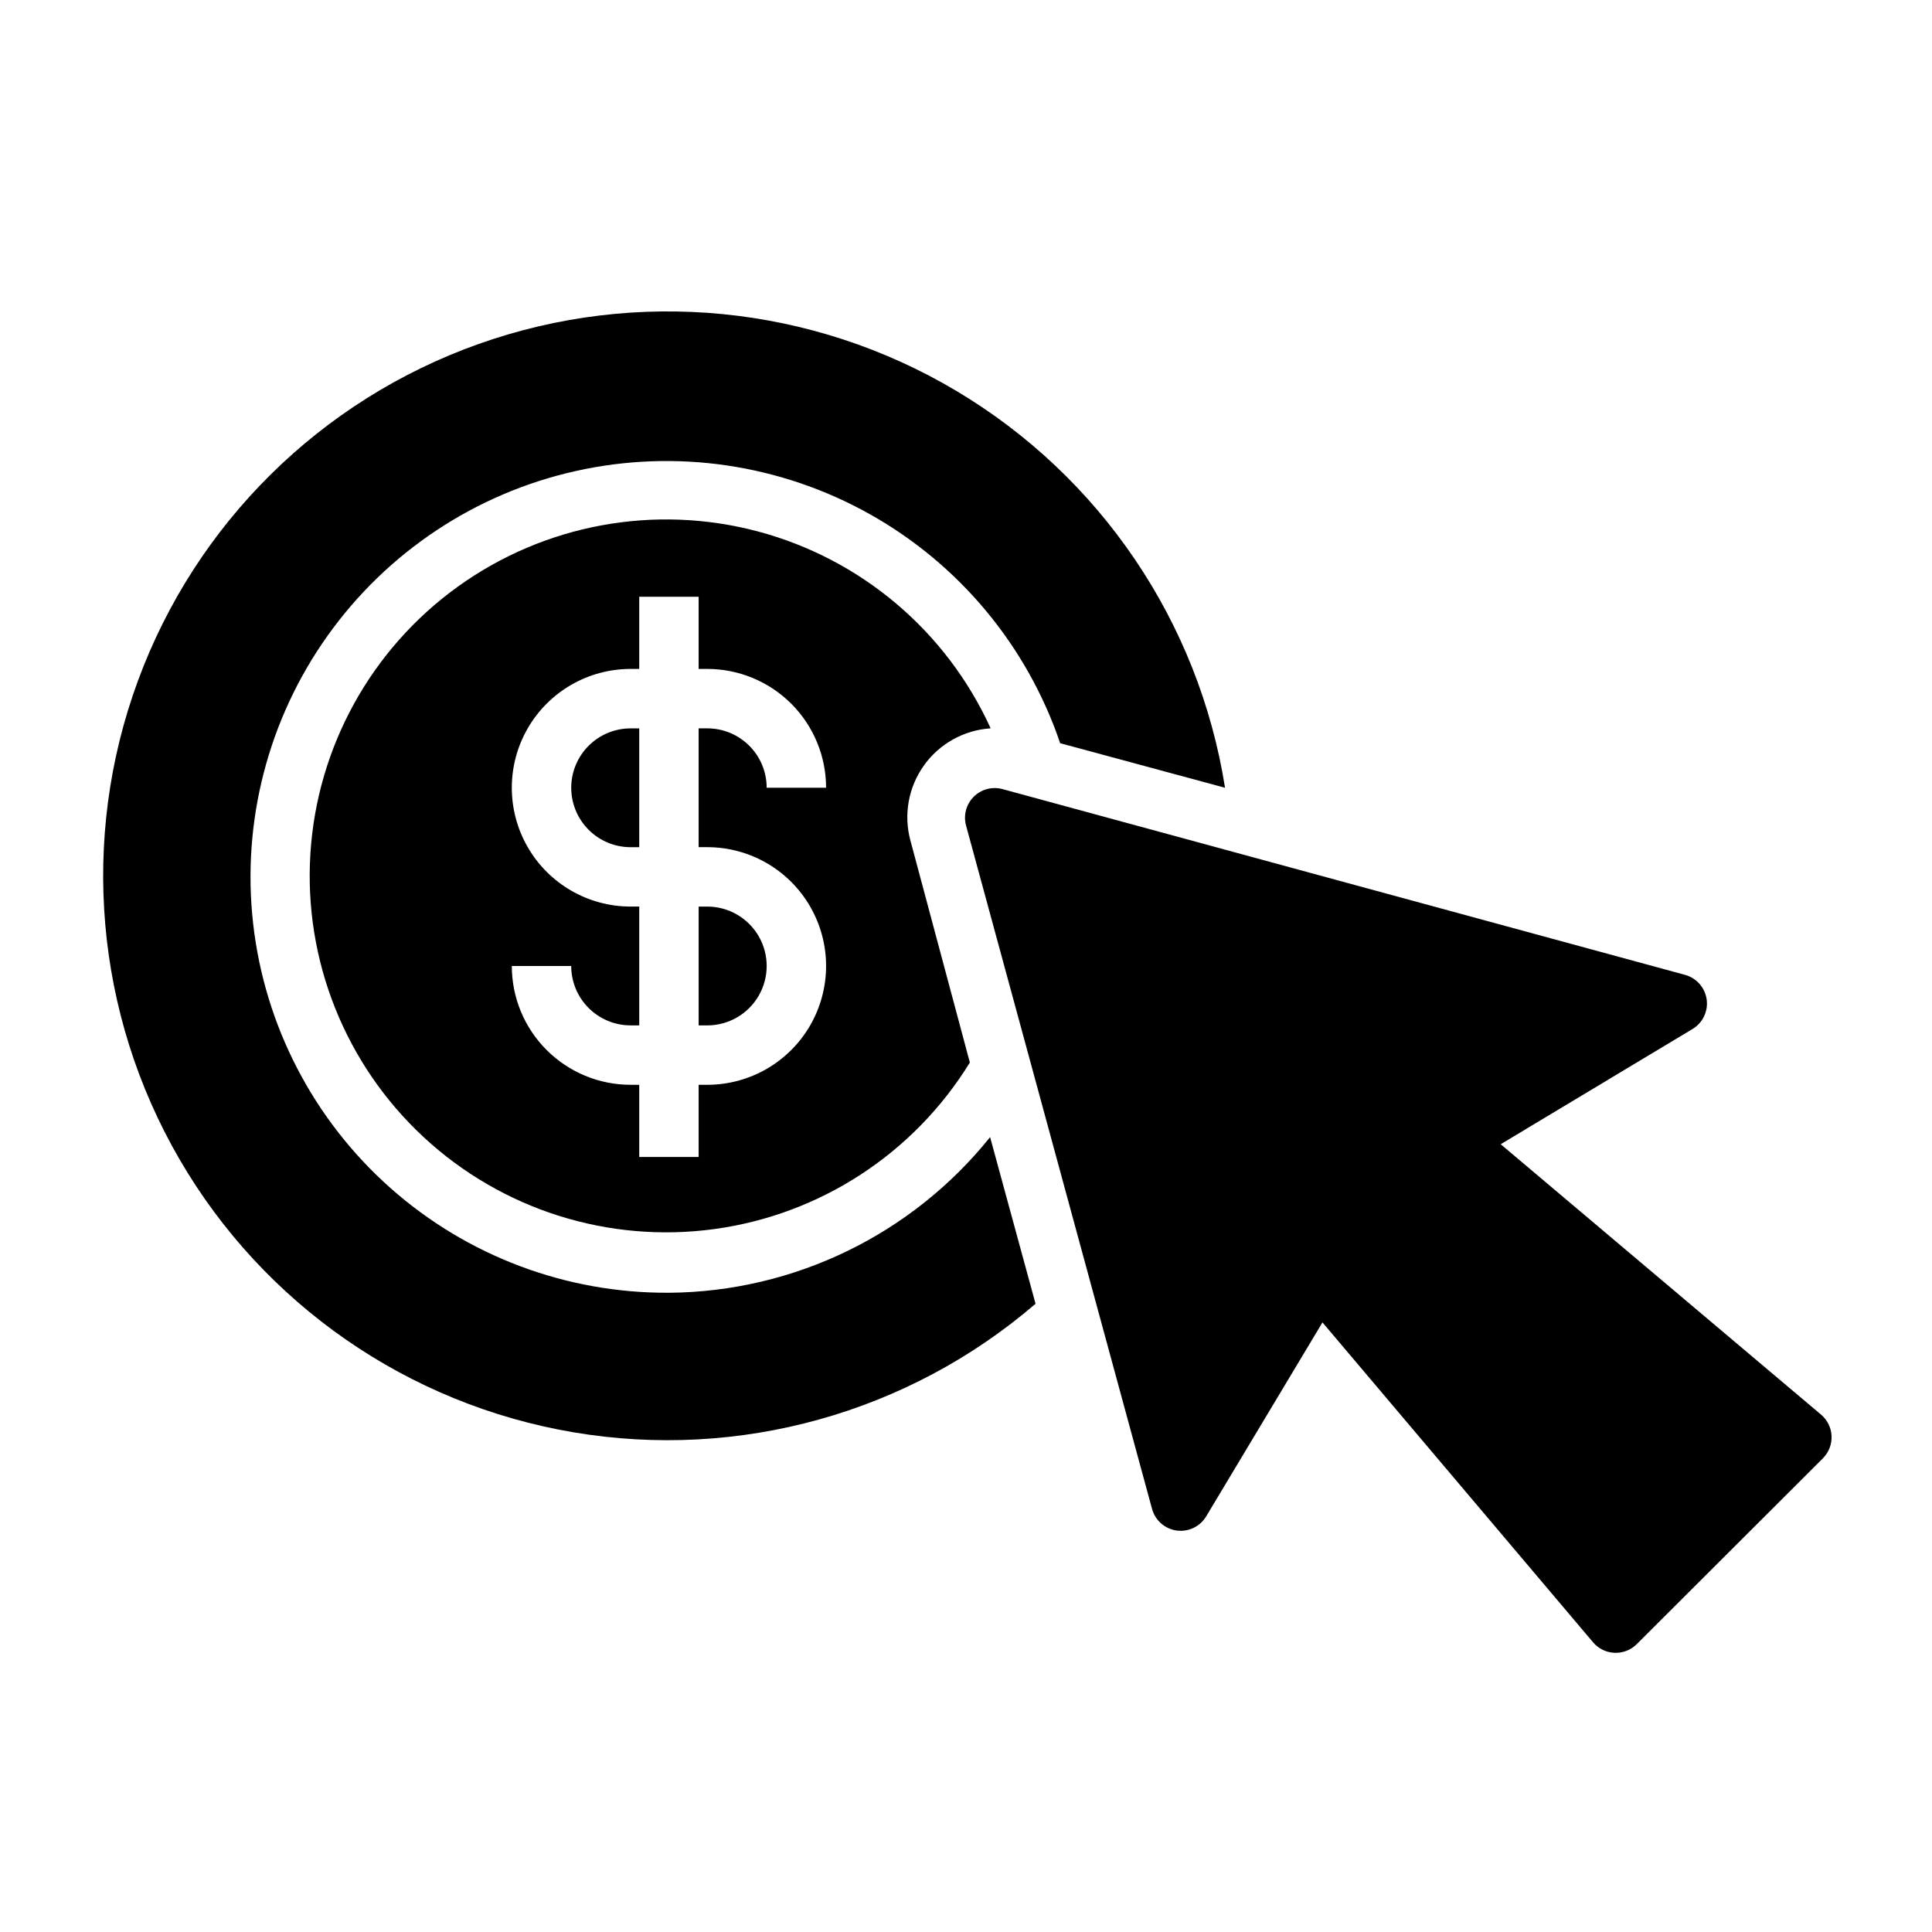 <?xml version="1.0" encoding="UTF-8"?>
<!-- Uploaded to: ICON Repo, www.svgrepo.com, Generator: ICON Repo Mixer Tools -->
<svg fill="#000000" width="800px" height="800px" version="1.1" viewBox="144 144 512 512" xmlns="http://www.w3.org/2000/svg">
 <g>
  <path d="m295.38 352.77c0 4.176 1.66 8.18 4.613 11.133 2.949 2.953 6.957 4.613 11.133 4.613h2.281v-31.488h-2.281c-4.176 0-8.184 1.656-11.133 4.609-2.953 2.953-4.613 6.957-4.613 11.133z"/>
  <path d="m406.53 337.02c-11.715-25.77-34.367-44.922-61.723-52.195-27.355-7.269-56.531-1.891-79.496 14.656s-37.297 42.523-39.055 70.773c-1.758 28.25 9.246 55.801 29.98 75.066 20.738 19.27 49.02 28.223 77.066 24.398 28.043-3.824 52.898-20.023 67.719-44.141l-15.742-58.805h-0.004c-1.855-6.836-0.547-14.148 3.574-19.914 4.117-5.769 10.609-9.379 17.68-9.84zm-75.098 31.488c11.25 0 21.645 6 27.27 15.742 5.625 9.742 5.625 21.746 0 31.488-5.625 9.742-16.02 15.746-27.27 15.746h-2.285v19.129h-15.742v-19.129h-2.281c-8.352 0-16.363-3.32-22.266-9.223-5.906-5.906-9.223-13.914-9.223-22.266h15.742c0 4.176 1.66 8.18 4.613 11.133 2.949 2.949 6.957 4.609 11.133 4.609h2.281v-31.488h-2.281c-11.25 0-21.645-6-27.27-15.742-5.625-9.742-5.625-21.746 0-31.488 5.625-9.742 16.02-15.746 27.27-15.746h2.281v-19.129h15.742v19.129h2.285c8.352 0 16.359 3.32 22.266 9.223 5.906 5.906 9.223 13.914 9.223 22.266h-15.746c0-4.176-1.656-8.18-4.609-11.133-2.953-2.953-6.957-4.609-11.133-4.609h-2.285v31.488z"/>
  <path d="m329.15 415.74h2.285c5.625 0 10.82-3 13.633-7.871s2.812-10.875 0-15.746-8.008-7.871-13.633-7.871h-2.285z"/>
  <path d="m321.28 486.59c-27.191 0.168-53.484-9.719-73.824-27.766-20.34-18.043-33.289-42.973-36.363-69.988-3.07-27.016 3.953-54.215 19.723-76.367 15.77-22.148 39.172-37.691 65.703-43.629 26.535-5.941 54.328-1.863 78.039 11.449 23.707 13.312 41.656 34.922 50.398 60.668l43.688 11.809c-6.934-43.93-33.059-82.492-71.285-105.22-38.223-22.734-84.578-27.277-126.49-12.398-41.91 14.879-75.027 47.637-90.359 89.383-15.336 41.746-11.293 88.148 11.02 126.62 22.316 38.469 60.594 65.012 104.45 72.426 43.852 7.414 88.727-5.07 122.45-34.066l-12.043-44.16v-0.004c-20.727 25.84-51.973 40.988-85.098 41.25z"/>
  <path d="m541.7 447.23 50.852-30.543c2.695-1.625 4.16-4.695 3.734-7.812-0.43-3.113-2.672-5.676-5.699-6.516l-181.05-49.277h-0.004c-2.707-0.684-5.578 0.121-7.535 2.113-1.961 1.988-2.719 4.871-1.988 7.57l49.277 181.05c0.812 3.074 3.394 5.359 6.547 5.793 3.152 0.43 6.254-1.078 7.859-3.824l30.777-51.328 71.715 84.781v0.004c1.426 1.676 3.484 2.684 5.684 2.773 2.199 0.09 4.336-0.746 5.891-2.301l49.359-49.277-0.004-0.004c1.547-1.566 2.367-3.707 2.266-5.906-0.105-2.199-1.125-4.254-2.816-5.664z"/>
 </g>
</svg>